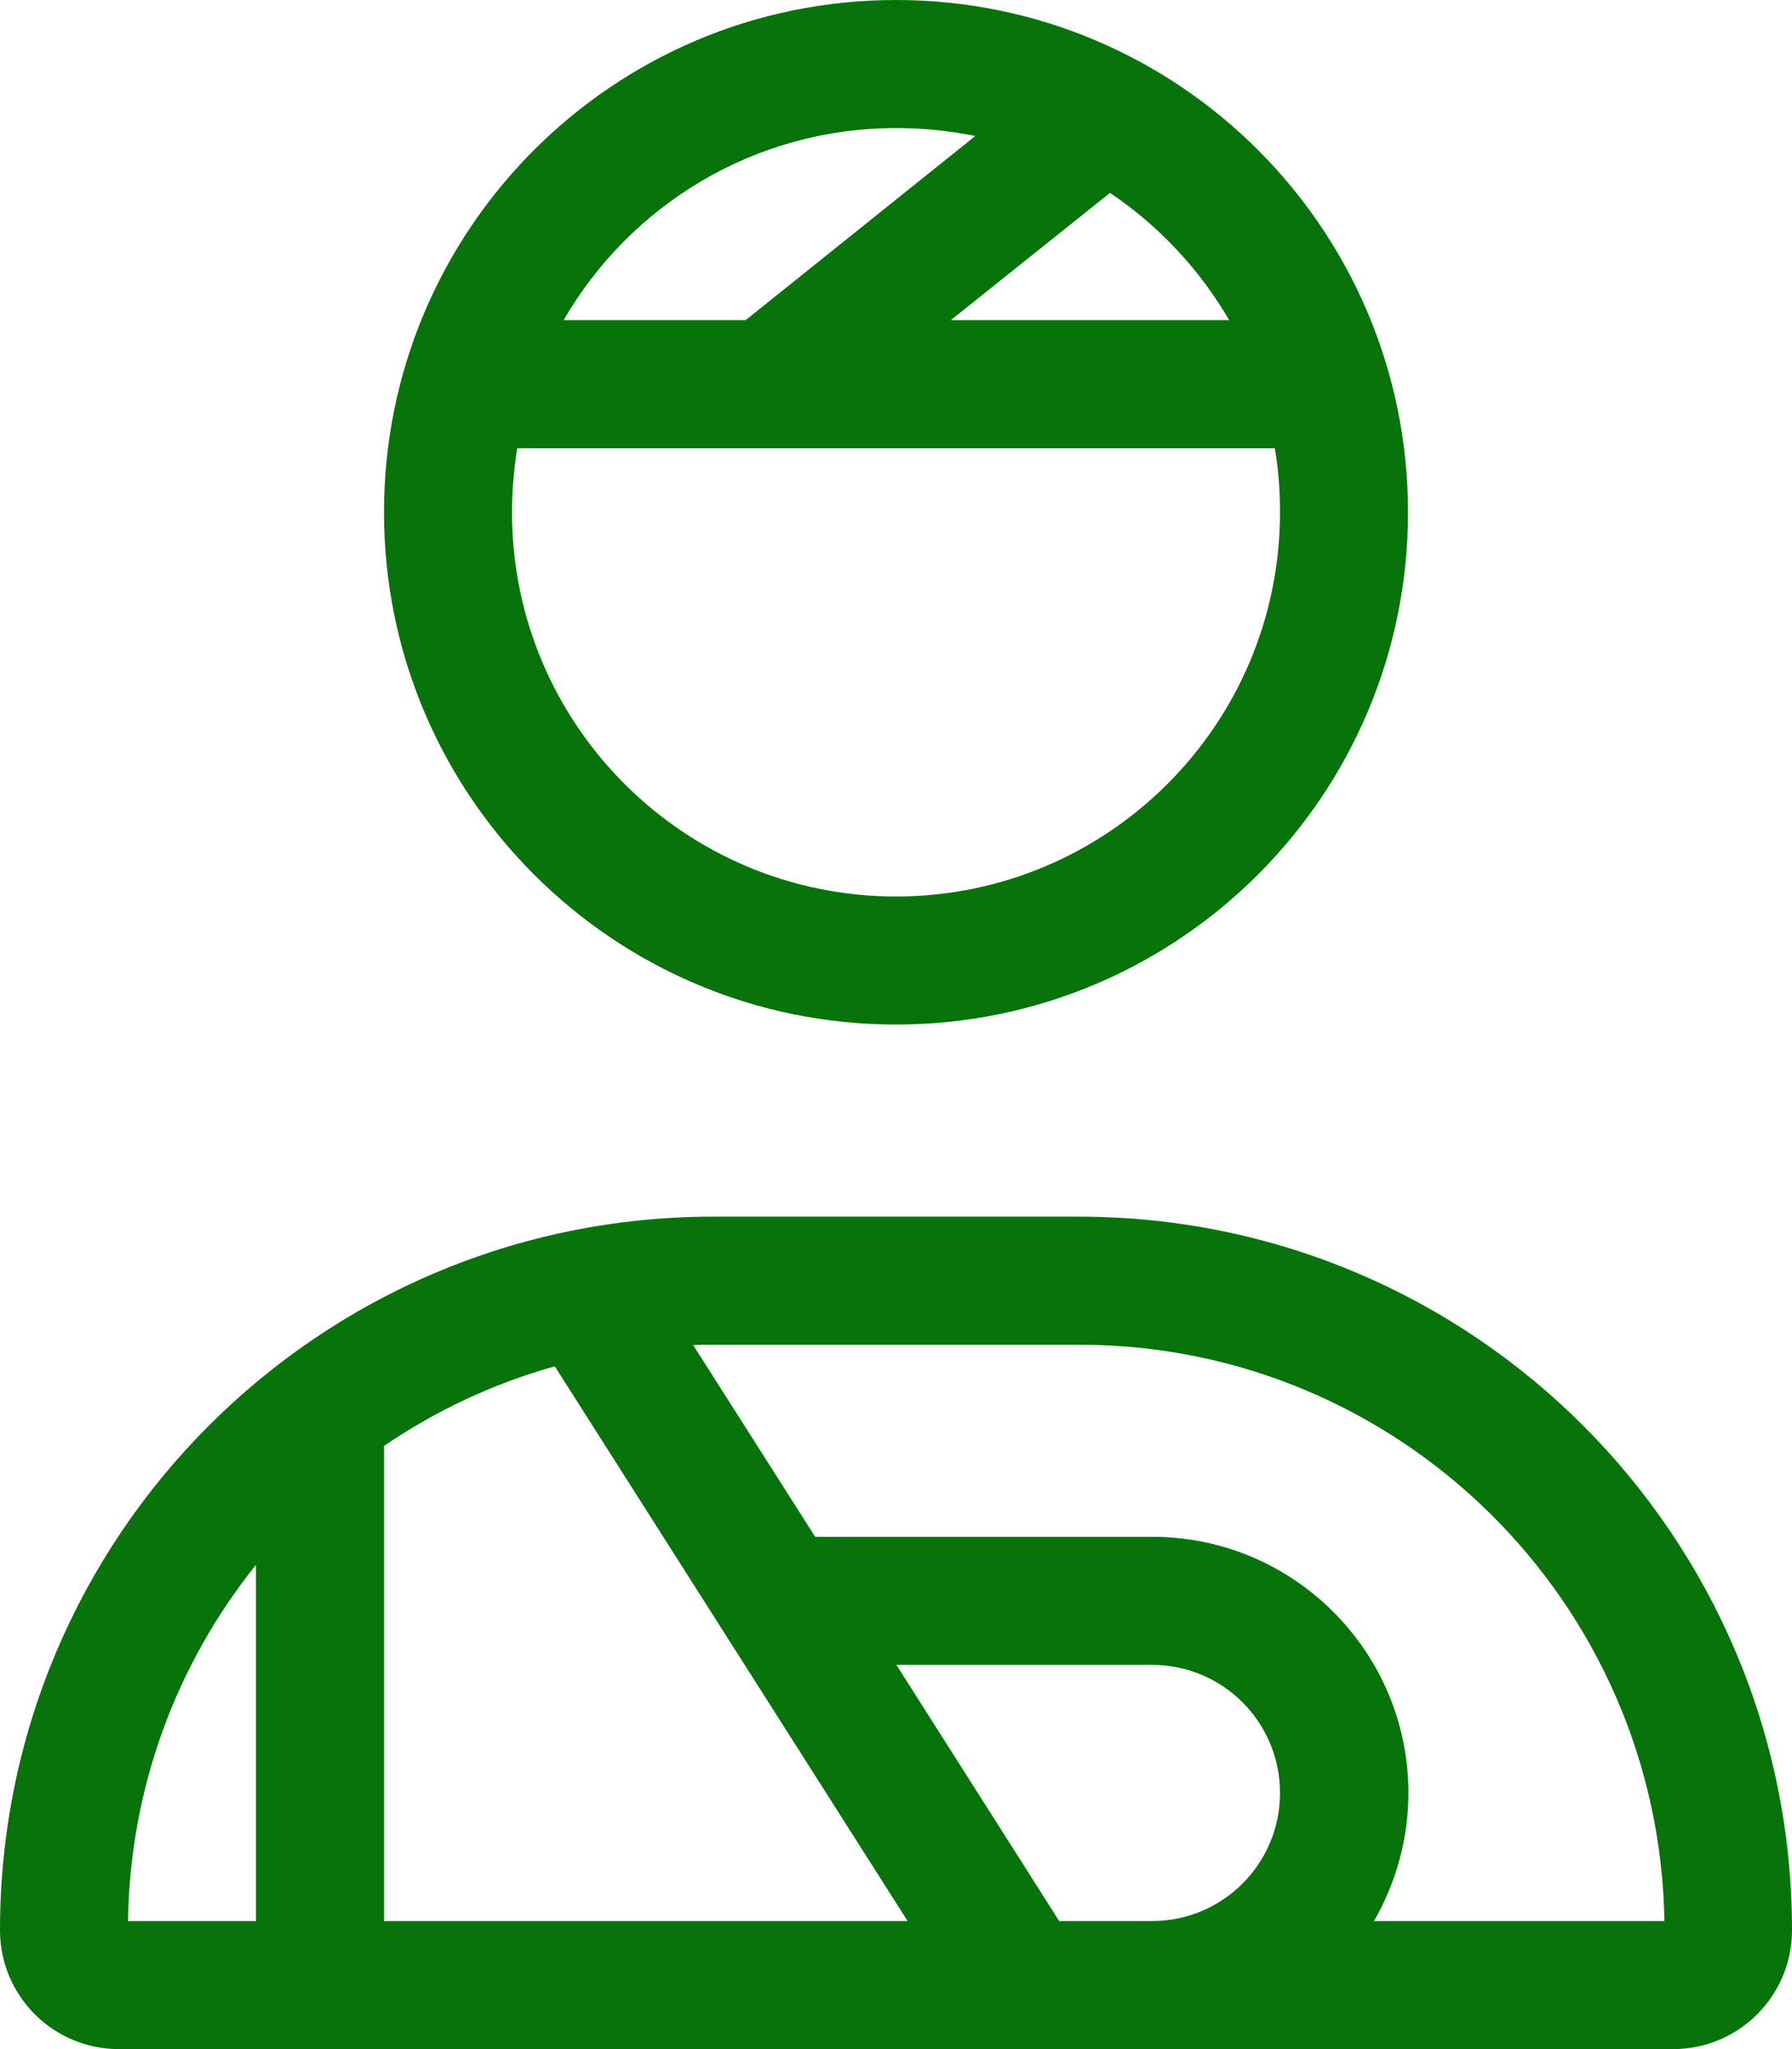 <?xml version="1.0" encoding="UTF-8"?>
<svg id="Layer_1" xmlns="http://www.w3.org/2000/svg" viewBox="0 0 448 512">
  <defs>
    <style>
      .cls-1 {
        fill: #08730a;
      }
    </style>
  </defs>
  <path class="cls-1" d="M320,128c0,53-43,96-96,96s-96-43-96-96c0-5.5.5-10.8,1.3-16h189.4c.9,5.2,1.3,10.5,1.3,16ZM307.2,80h-69.5l39.8-31.8c12.2,8.2,22.4,19.1,29.8,31.8h-.1ZM243.8,34l-57.4,46h-45.5c16.6-28.7,47.6-48,83.2-48,6.8,0,13.4.7,19.8,2h-.1ZM352,128C352,57.31,294.69,0,224,0S96,57.31,96,128s57.31,128,128,128,128-57.31,128-128ZM32,480c.5-33.7,12.4-64.6,32-89v89h-32ZM96,480v-118.7c12.9-8.8,27.3-15.6,42.7-19.9l88.2,138.6H96ZM320,448c0,17.7-14.3,32-32,32h-23.2l-40.7-64h63.9c17.7,0,32,14.3,32,32ZM80,512h338.3c16.4,0,29.7-13.3,29.7-29.7,0-98.5-79.8-178.3-178.3-178.3h-91.4C79.8,304,0,383.8,0,482.3c0,16.4,13.3,29.7,29.7,29.7h50.3ZM416,480h-72.5c5.4-9.4,8.6-20.3,8.6-32,0-35.3-28.7-64-64-64h-84.3l-30.5-47.9c1.7-.1,3.4-.1,5.1-.1h91.4c80,0,145,64.3,146.3,144h-.1Z"/>
</svg>